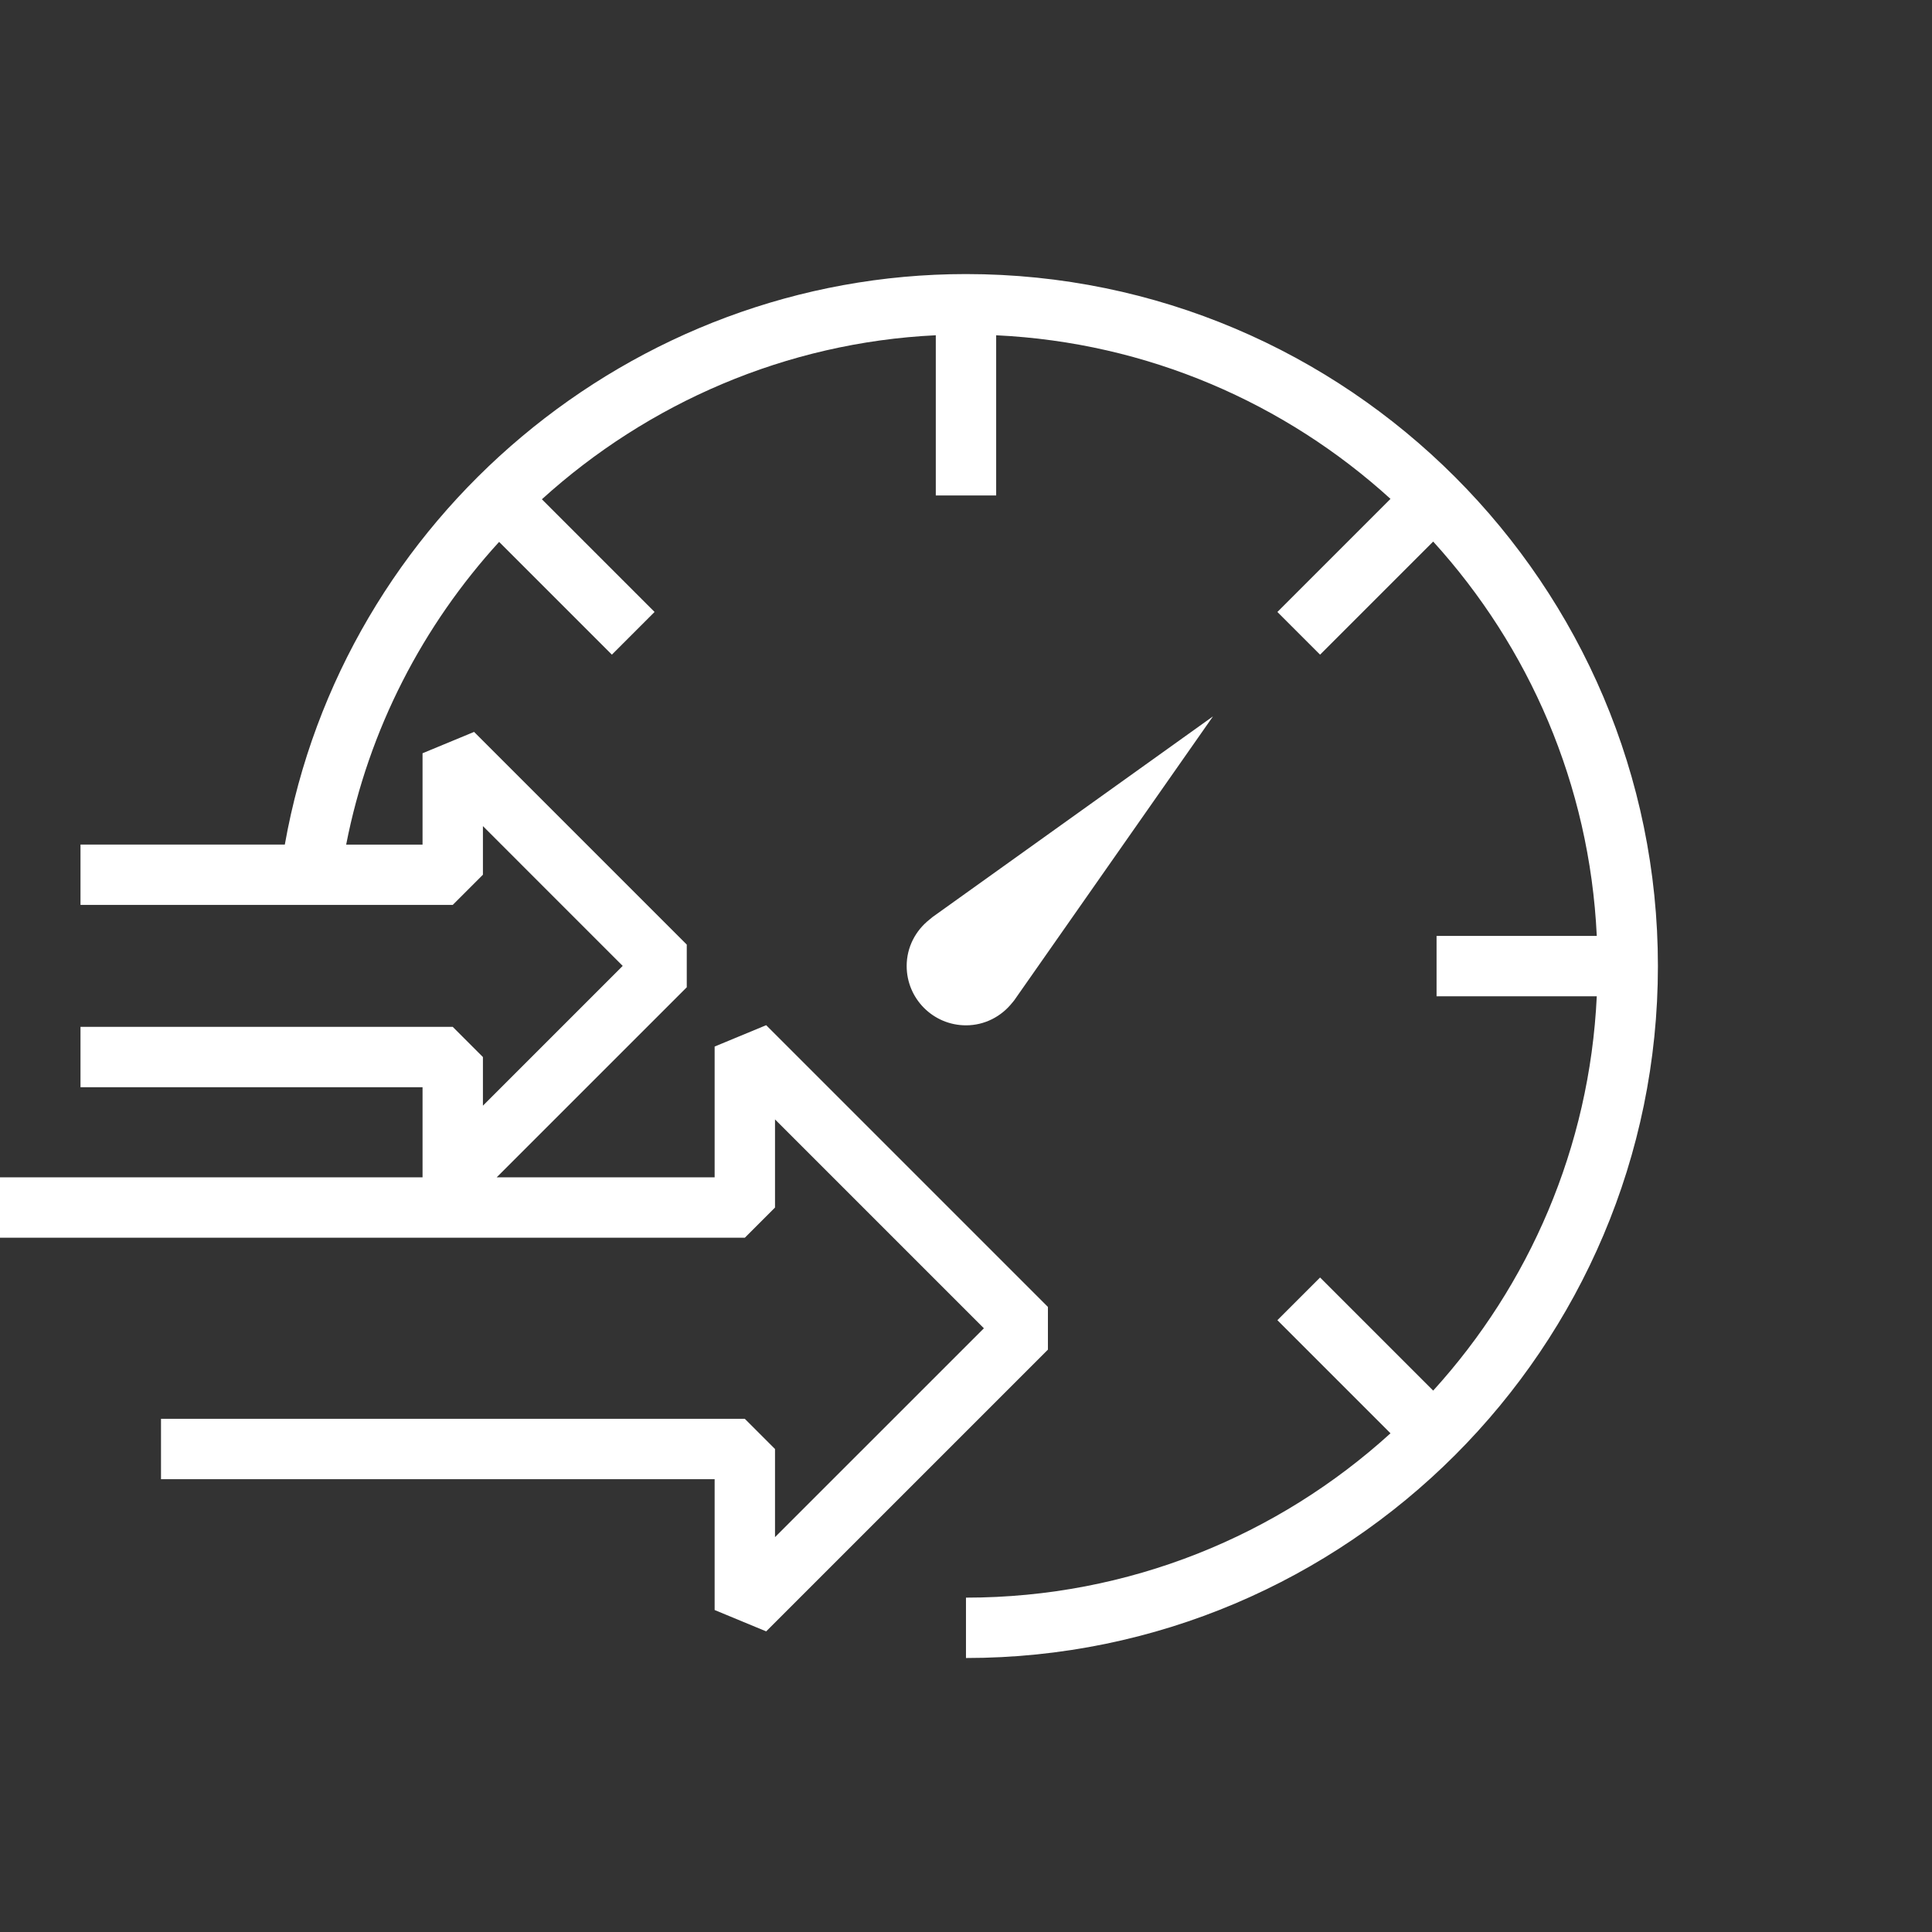 <?xml version="1.0" encoding="UTF-8"?>
<svg id="Icons" xmlns="http://www.w3.org/2000/svg" version="1.1" viewBox="0 0 96 96">
  <rect x="0" y="0" width="96" height="96" fill="#333333" stroke="none"/>
  <!-- Generator: Adobe Illustrator 29.7.1, SVG Export Plug-In . SVG Version: 2.1.1 Build 8)  -->
  <defs>
    <style>
      .st0 {
        fill: #fff;
      }
    </style>
  </defs>
  <path class="st0" d="M46.322,45.58l-.144.119c-.681.54-1.126,1.365-1.126,2.301,0,1.628,1.32,2.948,2.948,2.948.935,0,1.757-.443,2.297-1.121l.095-.115c.027-.038.054-.075.08-.114l9.801-14.002-13.903,9.948c-.017.011-.032.023-.049.035Z"/>
  <path class="st0" d="M48,13.618c-16.627,0-30.965,12.105-33.847,28.347H4v3h18.496l1.5-1.5v-2.417l6.946,6.947-6.946,6.946v-2.417l-1.5-1.5H4v3h16.996v4.478H0v3h37.01l1.5-1.5v-4.379l10.379,10.379-10.379,10.378v-4.379l-1.5-1.5H8v3h27.51v6.5l2.561,1.061,14-14v-2.121l-14-14-2.561,1.061v6.5h-10.831l9.446-9.445v-2.121l-10.568-10.568-2.561,1.061v4.539h-3.795c1.122-5.747,3.822-10.903,7.6-15.042l5.603,5.603,2.121-2.121-5.599-5.599c5.268-4.778,12.129-7.792,19.573-8.15v7.961h3v-7.96c7.524.356,14.363,3.372,19.594,8.129l-5.62,5.62,2.121,2.121,5.62-5.62c4.757,5.231,7.773,12.07,8.129,19.595h-7.961v3h7.961c-.356,7.524-3.372,14.364-8.129,19.594l-5.62-5.62-2.121,2.121,5.62,5.62c-5.576,5.071-12.981,8.166-21.094,8.166v3c18.958,0,34.382-15.424,34.382-34.382S66.958,13.618,48,13.618Z"/>
</svg>
